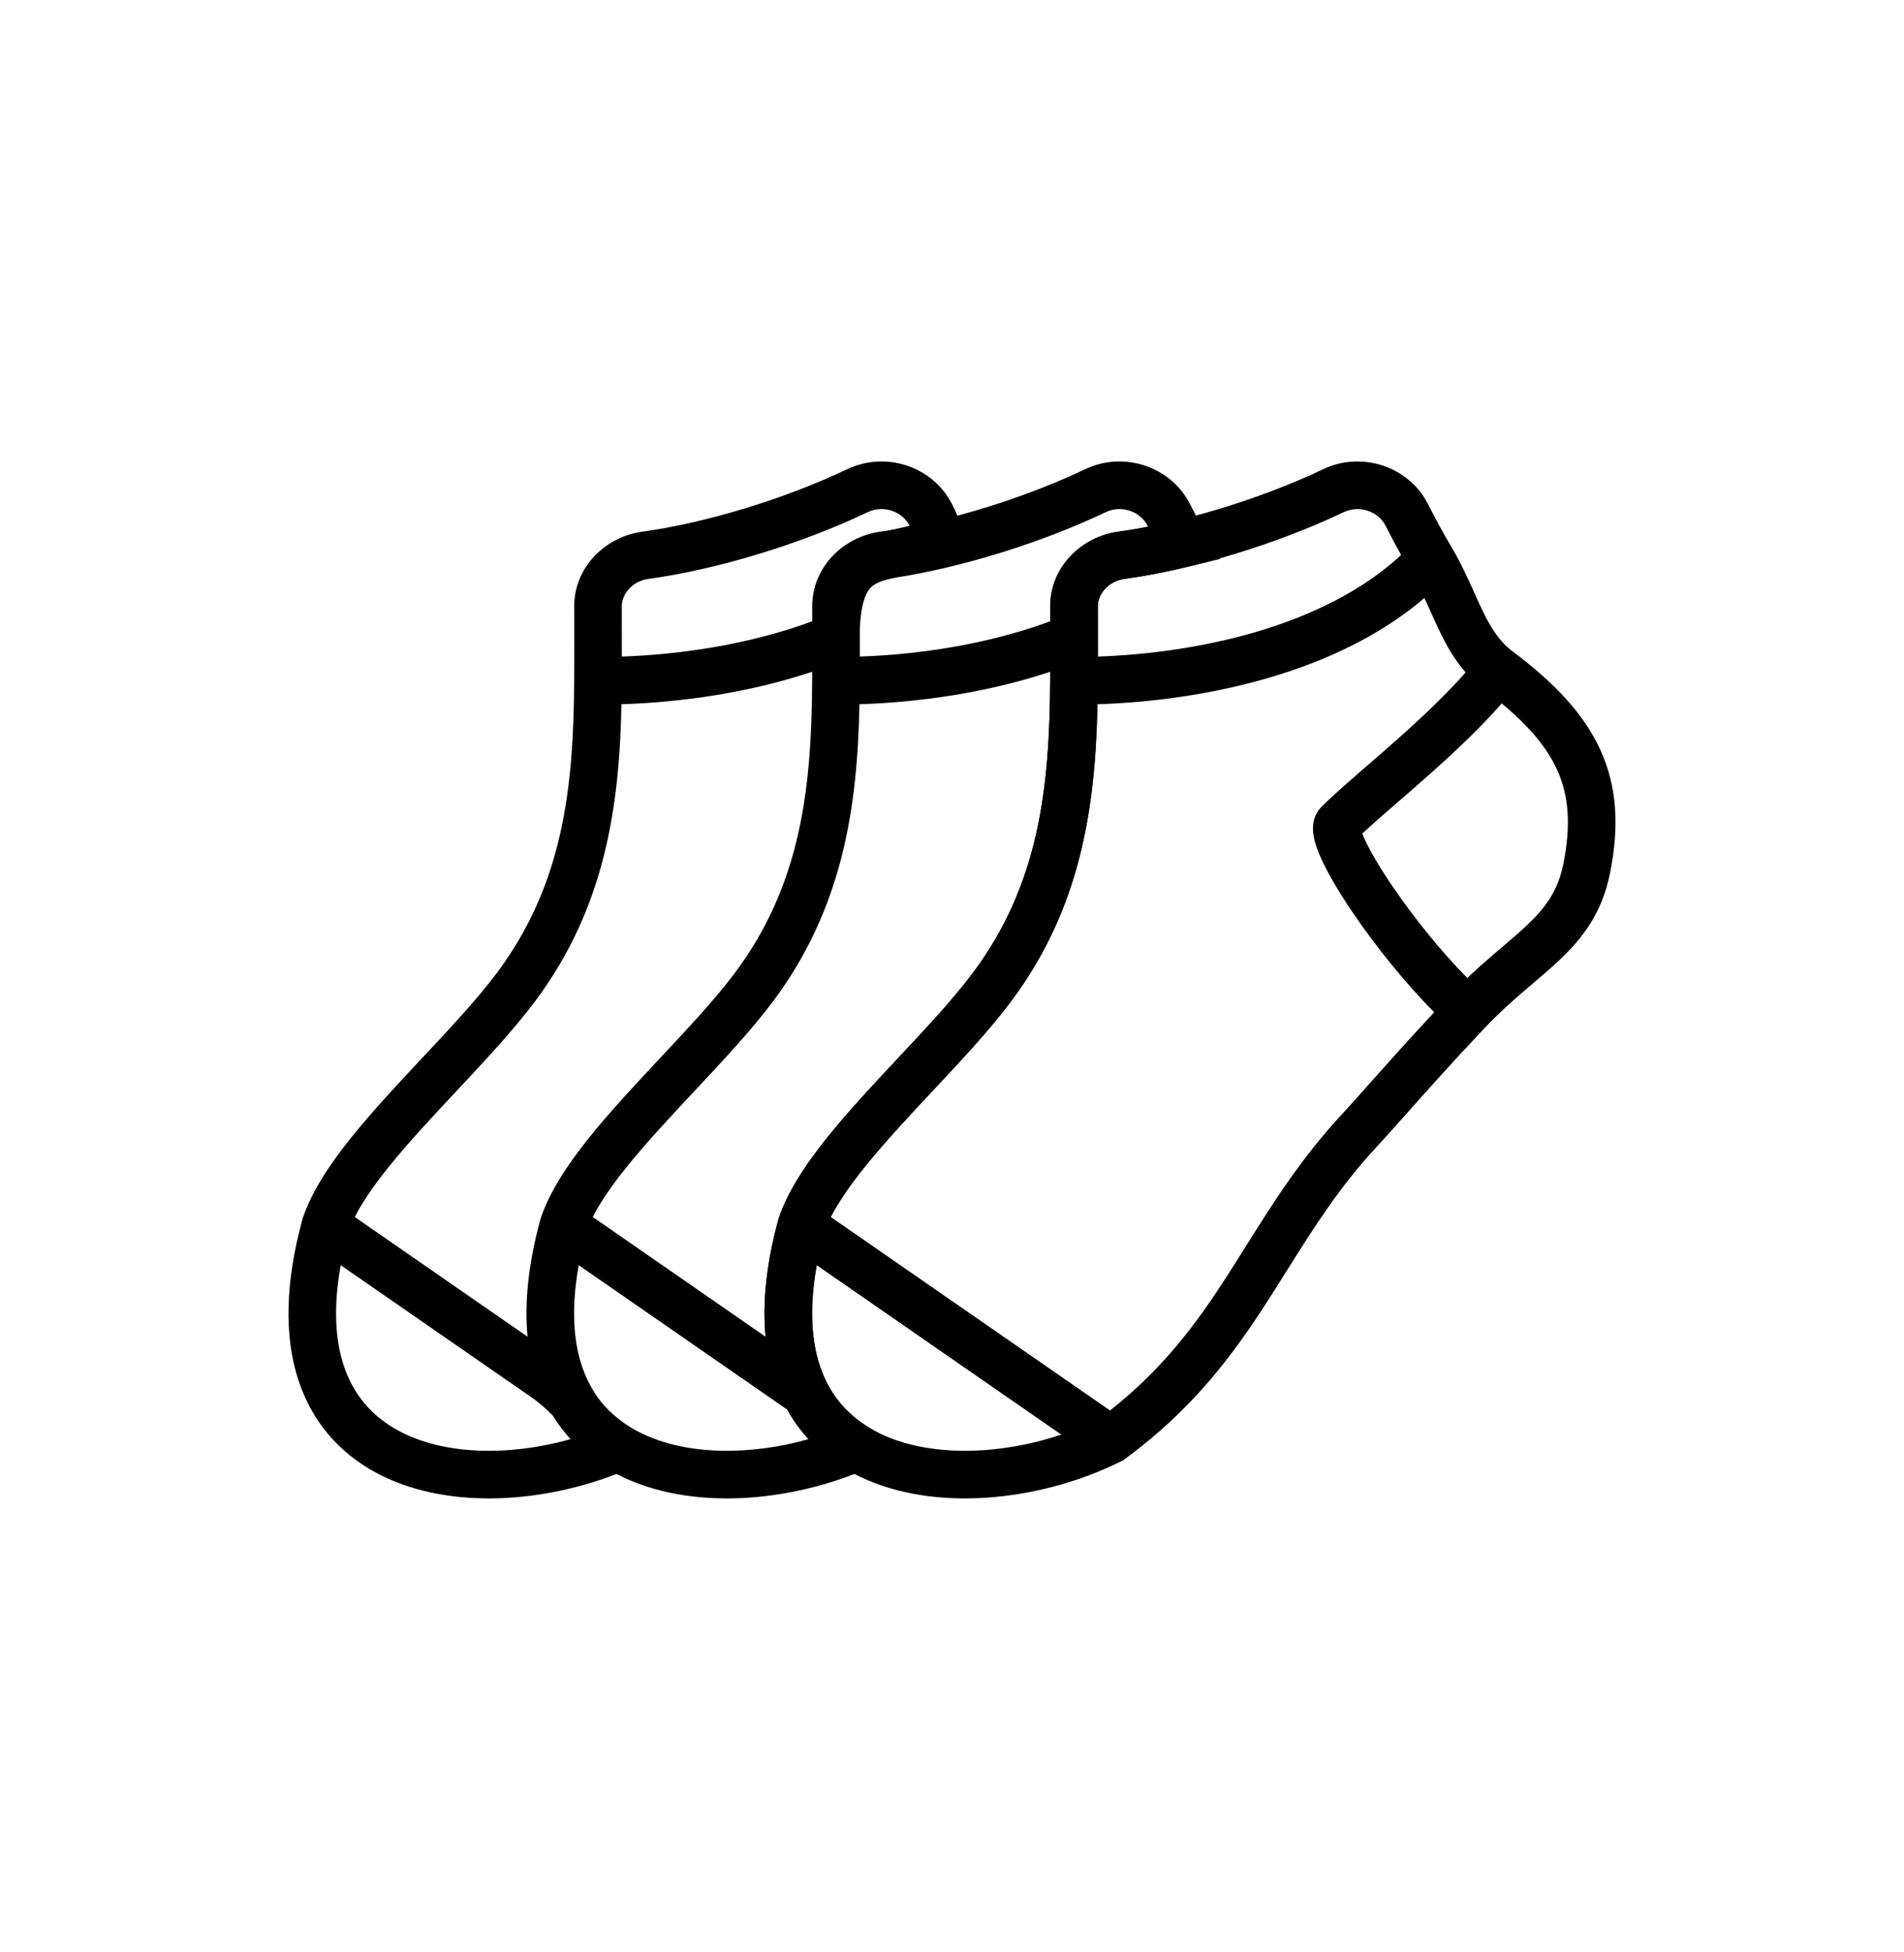 <svg width="40" height="41" viewBox="0 0 40 41" fill="none" xmlns="http://www.w3.org/2000/svg">
<path fill-rule="evenodd" clip-rule="evenodd" d="M19.109 11.04C18.956 10.738 18.556 10.6 18.233 10.754C16.799 11.437 15.037 11.964 13.624 12.157C13.288 12.203 13.062 12.47 13.063 12.736C13.063 13.069 13.064 13.423 13.064 13.788C14.323 13.744 15.763 13.528 17.063 13.047C17.063 12.943 17.063 12.84 17.063 12.739C17.06 11.9 17.73 11.27 18.489 11.166C18.536 11.16 18.584 11.153 18.633 11.146C18.675 11.137 18.715 11.129 18.754 11.121C18.794 11.113 18.832 11.105 18.868 11.098C18.953 11.079 19.033 11.061 19.109 11.04ZM20.114 10.83C20.083 10.755 20.046 10.677 20.002 10.59C19.596 9.786 18.6 9.472 17.803 9.851C16.457 10.492 14.794 10.988 13.489 11.166C12.73 11.27 12.06 11.9 12.063 12.739C12.064 13.225 12.065 13.753 12.062 14.295C12.051 16.535 11.833 18.572 10.434 20.437C10.024 20.985 9.465 21.582 8.872 22.215L8.864 22.223C8.355 22.767 7.823 23.335 7.379 23.888C6.938 24.438 6.549 25.015 6.361 25.58L6.356 25.593L6.353 25.606C5.986 26.952 5.974 28.068 6.263 28.965C6.556 29.873 7.143 30.514 7.882 30.917C9.326 31.705 11.313 31.575 12.898 30.974L12.951 30.953C12.972 30.964 12.993 30.975 13.014 30.985C14.53 31.738 16.59 31.541 18.182 30.859L19.072 30.477L18.246 29.973C17.755 29.673 17.38 29.226 17.193 28.585C17.003 27.937 16.996 27.055 17.314 25.883C17.446 25.495 17.741 25.036 18.159 24.514C18.577 23.994 19.084 23.452 19.602 22.899L19.615 22.885C20.193 22.268 20.787 21.633 21.234 21.037C22.835 18.903 23.05 16.589 23.062 14.3C23.065 13.754 23.064 13.223 23.063 12.736C23.062 12.47 23.288 12.203 23.624 12.157C24.055 12.098 24.517 12.009 24.988 11.894L25.628 11.739L25.307 11.164C25.198 10.969 25.096 10.776 25.002 10.59C24.596 9.786 23.6 9.472 22.803 9.851C21.974 10.246 21.026 10.585 20.114 10.83ZM18.064 13.213C18.078 12.822 18.14 12.597 18.206 12.465C18.27 12.338 18.349 12.277 18.466 12.227C18.567 12.185 18.676 12.159 18.821 12.129C20.199 11.915 21.865 11.405 23.233 10.754C23.557 10.6 23.957 10.739 24.109 11.041C24.113 11.048 24.116 11.054 24.12 11.061C23.902 11.104 23.691 11.139 23.489 11.166C22.73 11.27 22.06 11.9 22.063 12.739C22.063 12.84 22.063 12.943 22.063 13.047C20.763 13.528 19.323 13.744 18.064 13.788C18.064 13.593 18.064 13.401 18.064 13.213ZM17.063 14.107C17.063 14.169 17.062 14.232 17.062 14.295C17.051 16.535 16.833 18.572 15.434 20.437C15.024 20.985 14.465 21.582 13.872 22.215L13.864 22.223C13.355 22.767 12.823 23.335 12.379 23.888C11.938 24.438 11.549 25.015 11.361 25.58L11.356 25.593L11.353 25.606C11.099 26.536 11.015 27.357 11.083 28.071L7.453 25.557C7.612 25.245 7.852 24.896 8.159 24.514C8.577 23.994 9.084 23.452 9.602 22.899L9.615 22.885C10.193 22.268 10.787 21.633 11.234 21.037C12.721 19.055 13.013 16.918 13.056 14.789C14.297 14.749 15.722 14.553 17.063 14.107ZM7.158 26.569L11.175 29.35C11.324 29.454 11.473 29.584 11.612 29.726C11.723 29.906 11.848 30.072 11.987 30.222C10.701 30.585 9.317 30.561 8.361 30.039C7.83 29.749 7.424 29.305 7.215 28.658C7.046 28.133 6.999 27.448 7.158 26.569ZM12.886 29.706C12.685 29.527 12.552 29.363 12.415 29.119C12.345 28.995 12.285 28.86 12.235 28.716C12.05 28.183 11.993 27.48 12.158 26.569L16.54 29.603C16.667 29.832 16.817 30.038 16.987 30.222C15.75 30.571 14.413 30.564 13.459 30.09C13.248 29.985 13.056 29.858 12.886 29.706ZM16.083 28.071C16.015 27.357 16.099 26.536 16.353 25.606L16.356 25.593L16.361 25.58C16.549 25.015 16.938 24.438 17.379 23.888C17.823 23.335 18.355 22.767 18.864 22.223L18.872 22.215C19.465 21.582 20.023 20.985 20.434 20.437C21.833 18.572 22.051 16.535 22.062 14.295C22.062 14.232 22.063 14.169 22.063 14.107C20.722 14.553 19.297 14.749 18.056 14.789C18.013 16.918 17.721 19.055 16.234 21.037C15.787 21.633 15.193 22.268 14.615 22.885L14.602 22.899C14.084 23.452 13.577 23.994 13.159 24.514C12.852 24.896 12.612 25.245 12.453 25.557L16.083 28.071Z" fill="black"/>
<path fill-rule="evenodd" clip-rule="evenodd" d="M29.109 11.041C28.957 10.739 28.557 10.6 28.233 10.754C26.799 11.437 25.037 11.964 23.624 12.157C23.288 12.203 23.062 12.47 23.063 12.736C23.064 13.069 23.064 13.423 23.064 13.788C24.104 13.752 25.27 13.598 26.38 13.273C27.547 12.93 28.624 12.407 29.435 11.655C29.318 11.445 29.209 11.239 29.109 11.041ZM29.925 12.558C28.993 13.354 27.838 13.887 26.661 14.232C25.443 14.589 24.176 14.753 23.056 14.789C23.013 16.918 22.721 19.055 21.234 21.037C20.786 21.635 20.177 22.285 19.583 22.919C19.366 23.151 19.151 23.38 18.947 23.604C18.283 24.332 17.74 24.992 17.453 25.557L23.32 29.62C24.444 28.733 25.137 27.791 25.778 26.797C25.91 26.592 26.041 26.383 26.174 26.171C26.735 25.277 27.331 24.326 28.194 23.397C28.328 23.253 28.507 23.052 28.727 22.805C29.09 22.397 29.565 21.864 30.13 21.257C29.51 20.634 28.894 19.861 28.431 19.181C28.154 18.774 27.92 18.383 27.772 18.065C27.699 17.909 27.636 17.747 27.605 17.596C27.589 17.522 27.576 17.426 27.587 17.324C27.597 17.222 27.635 17.07 27.762 16.944C28.003 16.702 28.358 16.394 28.745 16.059C28.946 15.885 29.155 15.704 29.361 15.52C29.863 15.074 30.371 14.597 30.79 14.12C30.552 13.849 30.386 13.549 30.245 13.257C30.171 13.105 30.107 12.961 30.044 12.821C30.004 12.732 29.965 12.645 29.925 12.558ZM31.549 14.772C31.083 15.303 30.535 15.815 30.025 16.268C29.788 16.478 29.564 16.673 29.357 16.852C29.071 17.1 28.82 17.318 28.619 17.505C28.634 17.543 28.653 17.589 28.678 17.642C28.795 17.892 28.995 18.233 29.258 18.618C29.693 19.257 30.265 19.973 30.826 20.538C31.011 20.362 31.189 20.205 31.356 20.061C31.431 19.997 31.502 19.937 31.569 19.879C31.757 19.719 31.923 19.578 32.077 19.432C32.473 19.057 32.73 18.705 32.844 18.139C33.008 17.317 32.957 16.705 32.713 16.167C32.505 15.708 32.136 15.261 31.549 14.772ZM22.296 30.127L17.158 26.569C16.985 27.525 17.056 28.252 17.263 28.793C17.513 29.449 17.985 29.888 18.596 30.154C19.627 30.602 21.043 30.547 22.296 30.127ZM27.803 9.851C28.6 9.472 29.596 9.786 30.002 10.59C30.147 10.877 30.311 11.181 30.49 11.482C30.689 11.816 30.849 12.172 30.986 12.476C31.043 12.602 31.095 12.719 31.145 12.822C31.329 13.202 31.506 13.475 31.775 13.677C32.645 14.33 33.274 14.985 33.624 15.754C33.978 16.535 34.017 17.373 33.824 18.336C33.657 19.17 33.254 19.695 32.765 20.158C32.59 20.324 32.395 20.49 32.2 20.655C32.136 20.71 32.072 20.764 32.008 20.819C31.746 21.045 31.475 21.288 31.197 21.581C30.478 22.341 29.937 22.95 29.517 23.423C29.287 23.681 29.093 23.899 28.927 24.078C28.134 24.931 27.598 25.786 27.041 26.672C26.903 26.893 26.763 27.115 26.619 27.339C25.895 28.461 25.063 29.589 23.63 30.641L23.596 30.666L23.558 30.685C21.97 31.479 19.811 31.772 18.198 31.071C17.372 30.712 16.687 30.089 16.329 29.15C15.974 28.223 15.96 27.046 16.353 25.606L16.356 25.593L16.361 25.58C16.649 24.713 17.431 23.782 18.208 22.93C18.436 22.68 18.666 22.435 18.892 22.194C19.471 21.575 20.021 20.988 20.434 20.437C21.833 18.572 22.051 16.535 22.062 14.295C22.065 13.753 22.064 13.225 22.063 12.739C22.06 11.9 22.73 11.27 23.489 11.166C24.794 10.988 26.457 10.492 27.803 9.851Z" fill="black"/>
</svg>
